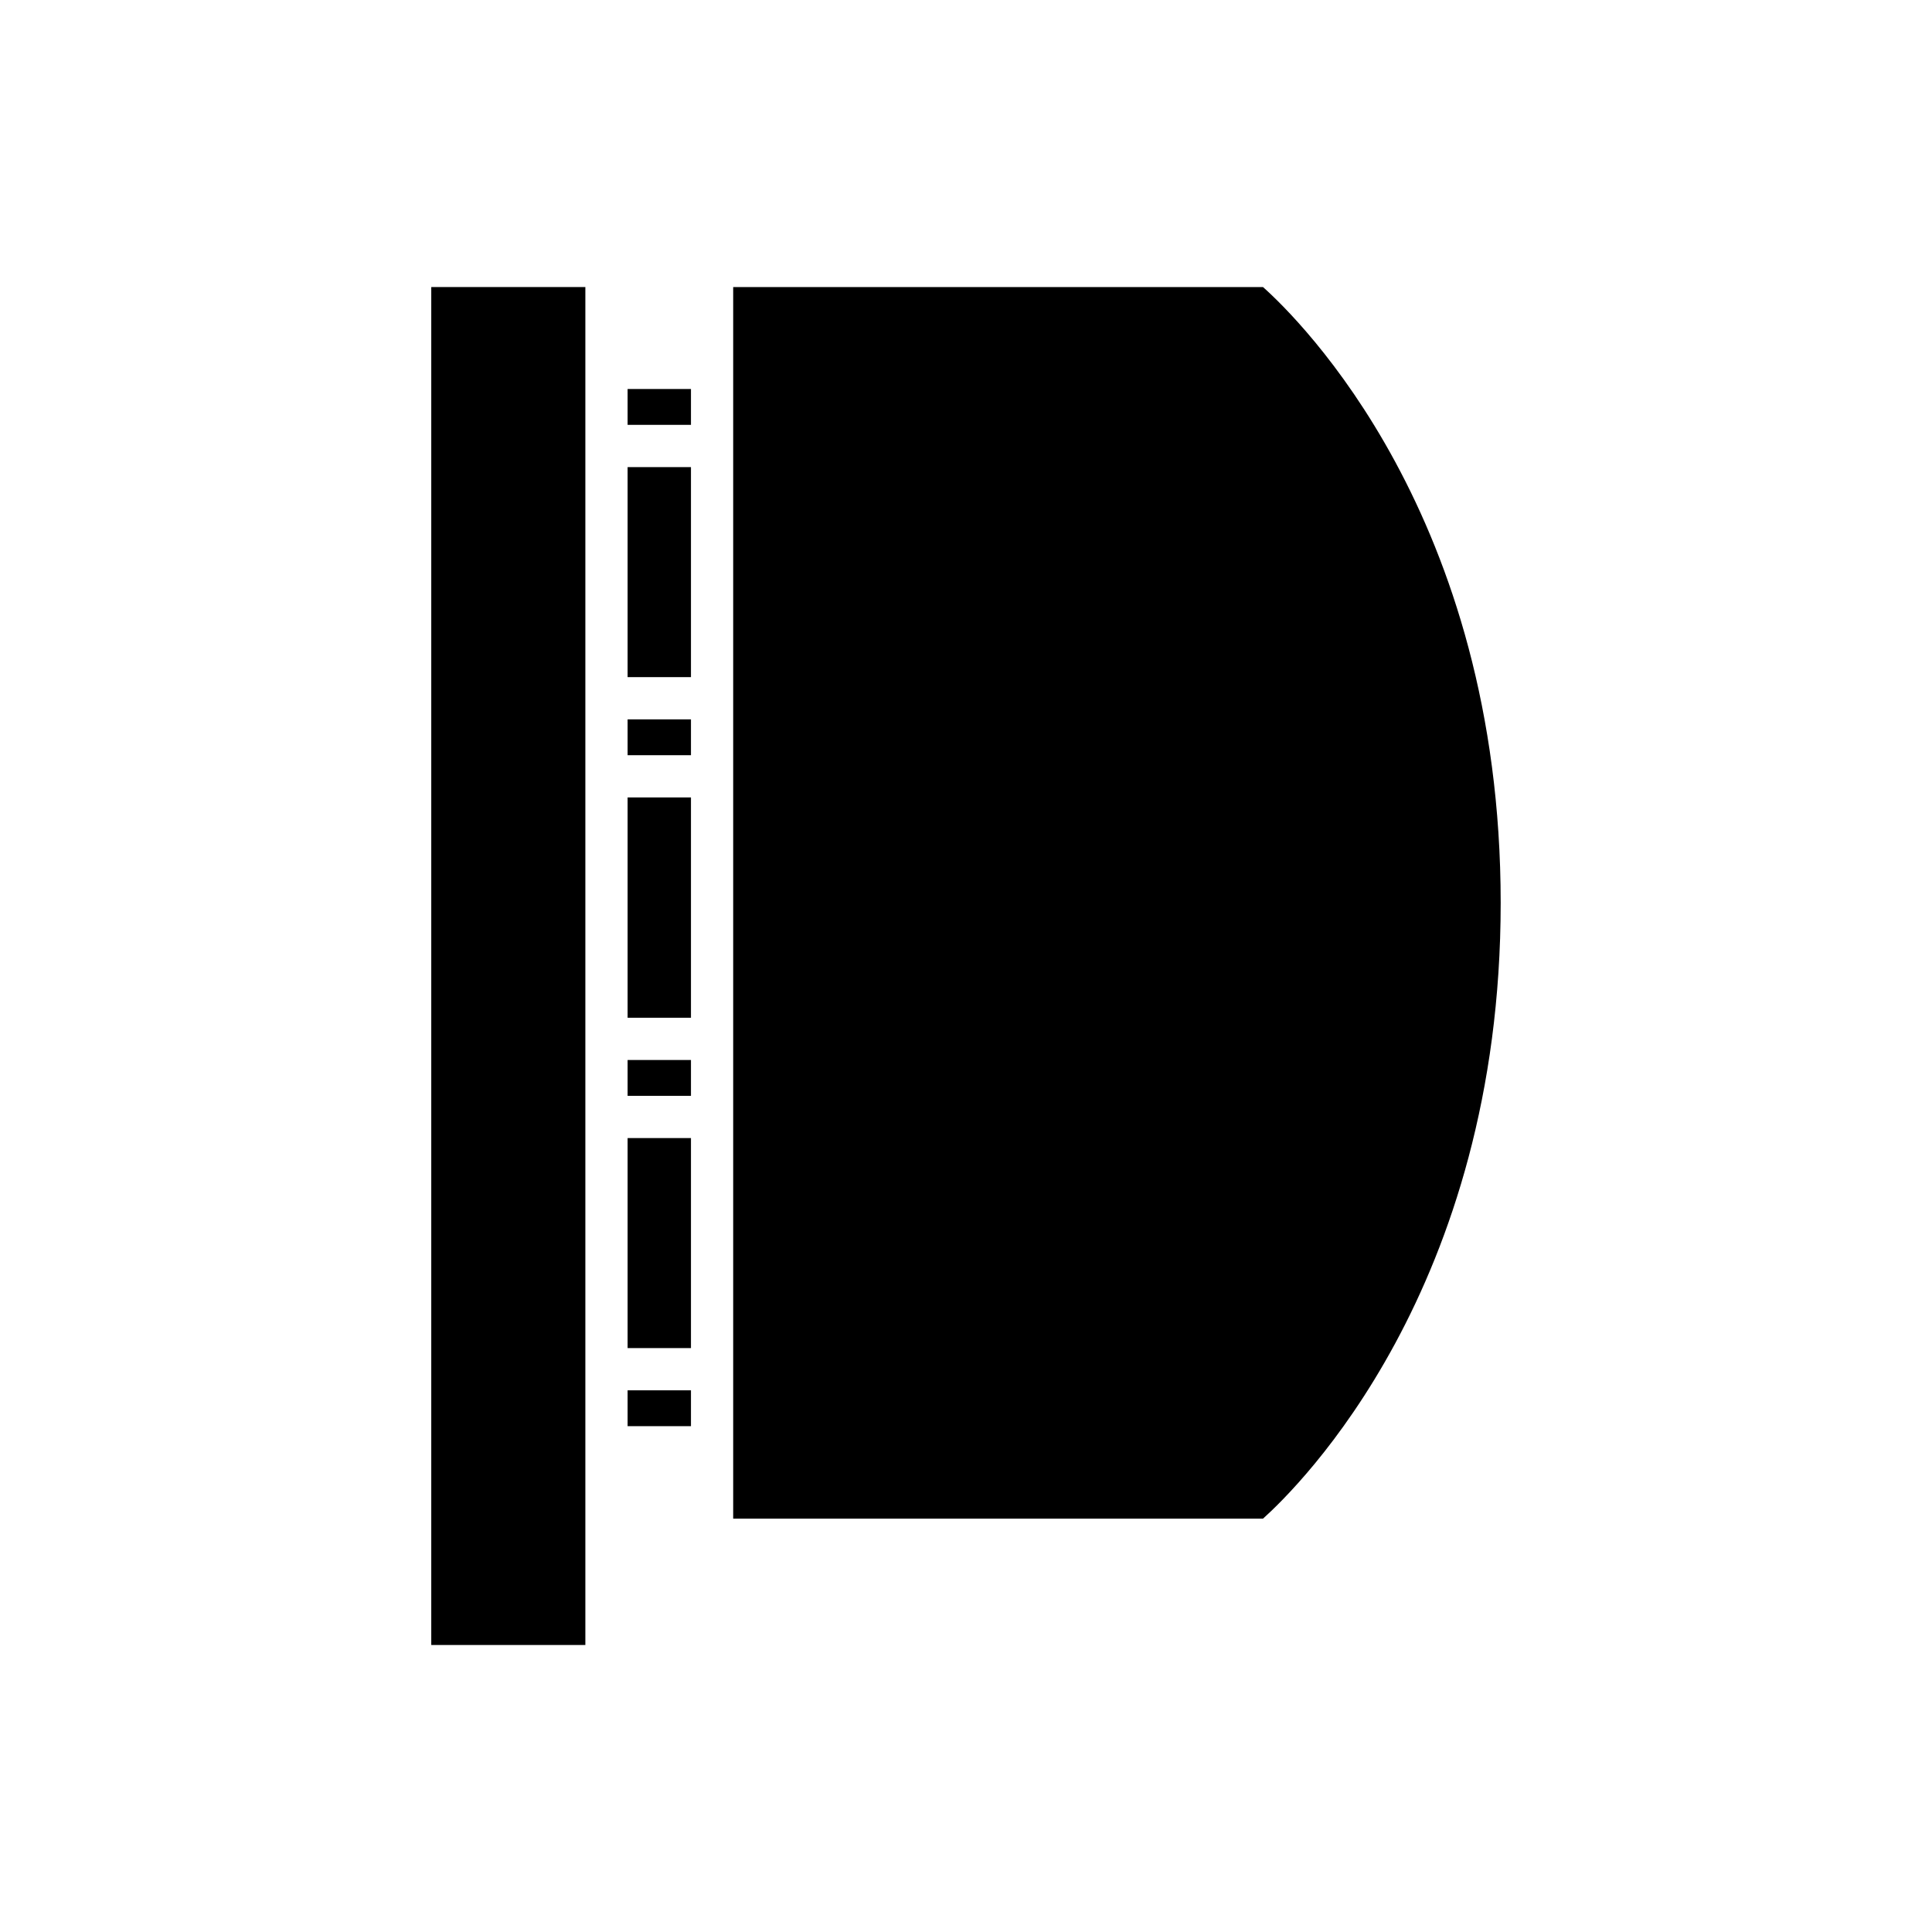 <?xml version="1.0" encoding="UTF-8"?>
<!-- Uploaded to: ICON Repo, www.iconrepo.com, Generator: ICON Repo Mixer Tools -->
<svg fill="#000000" width="800px" height="800px" version="1.1" viewBox="144 144 512 512" xmlns="http://www.w3.org/2000/svg">
 <g>
  <path d="m258.29 220.07h40.836v359.87h-40.836z"/>
  <path d="m310.32 512.45h16.793v9.5h-16.793z"/>
  <path d="m310.32 445.6h16.793v55.656h-16.793z"/>
  <path d="m310.32 424.91h16.793v9.496h-16.793z"/>
  <path d="m310.32 355.33h16.793v58.383h-16.793z"/>
  <path d="m310.32 334.64h16.793v9.496h-16.793z"/>
  <path d="m310.32 267.79h16.793v55.656h-16.793z"/>
  <path d="m310.32 247.09h16.793v9.5h-16.793z"/>
  <path d="m478.71 220.07h-140.41v326.39h140.4c9.453-8.473 62.996-61.008 62.996-163.2 0-102.48-53.527-154.76-62.992-163.19z"/>
 </g>
</svg>